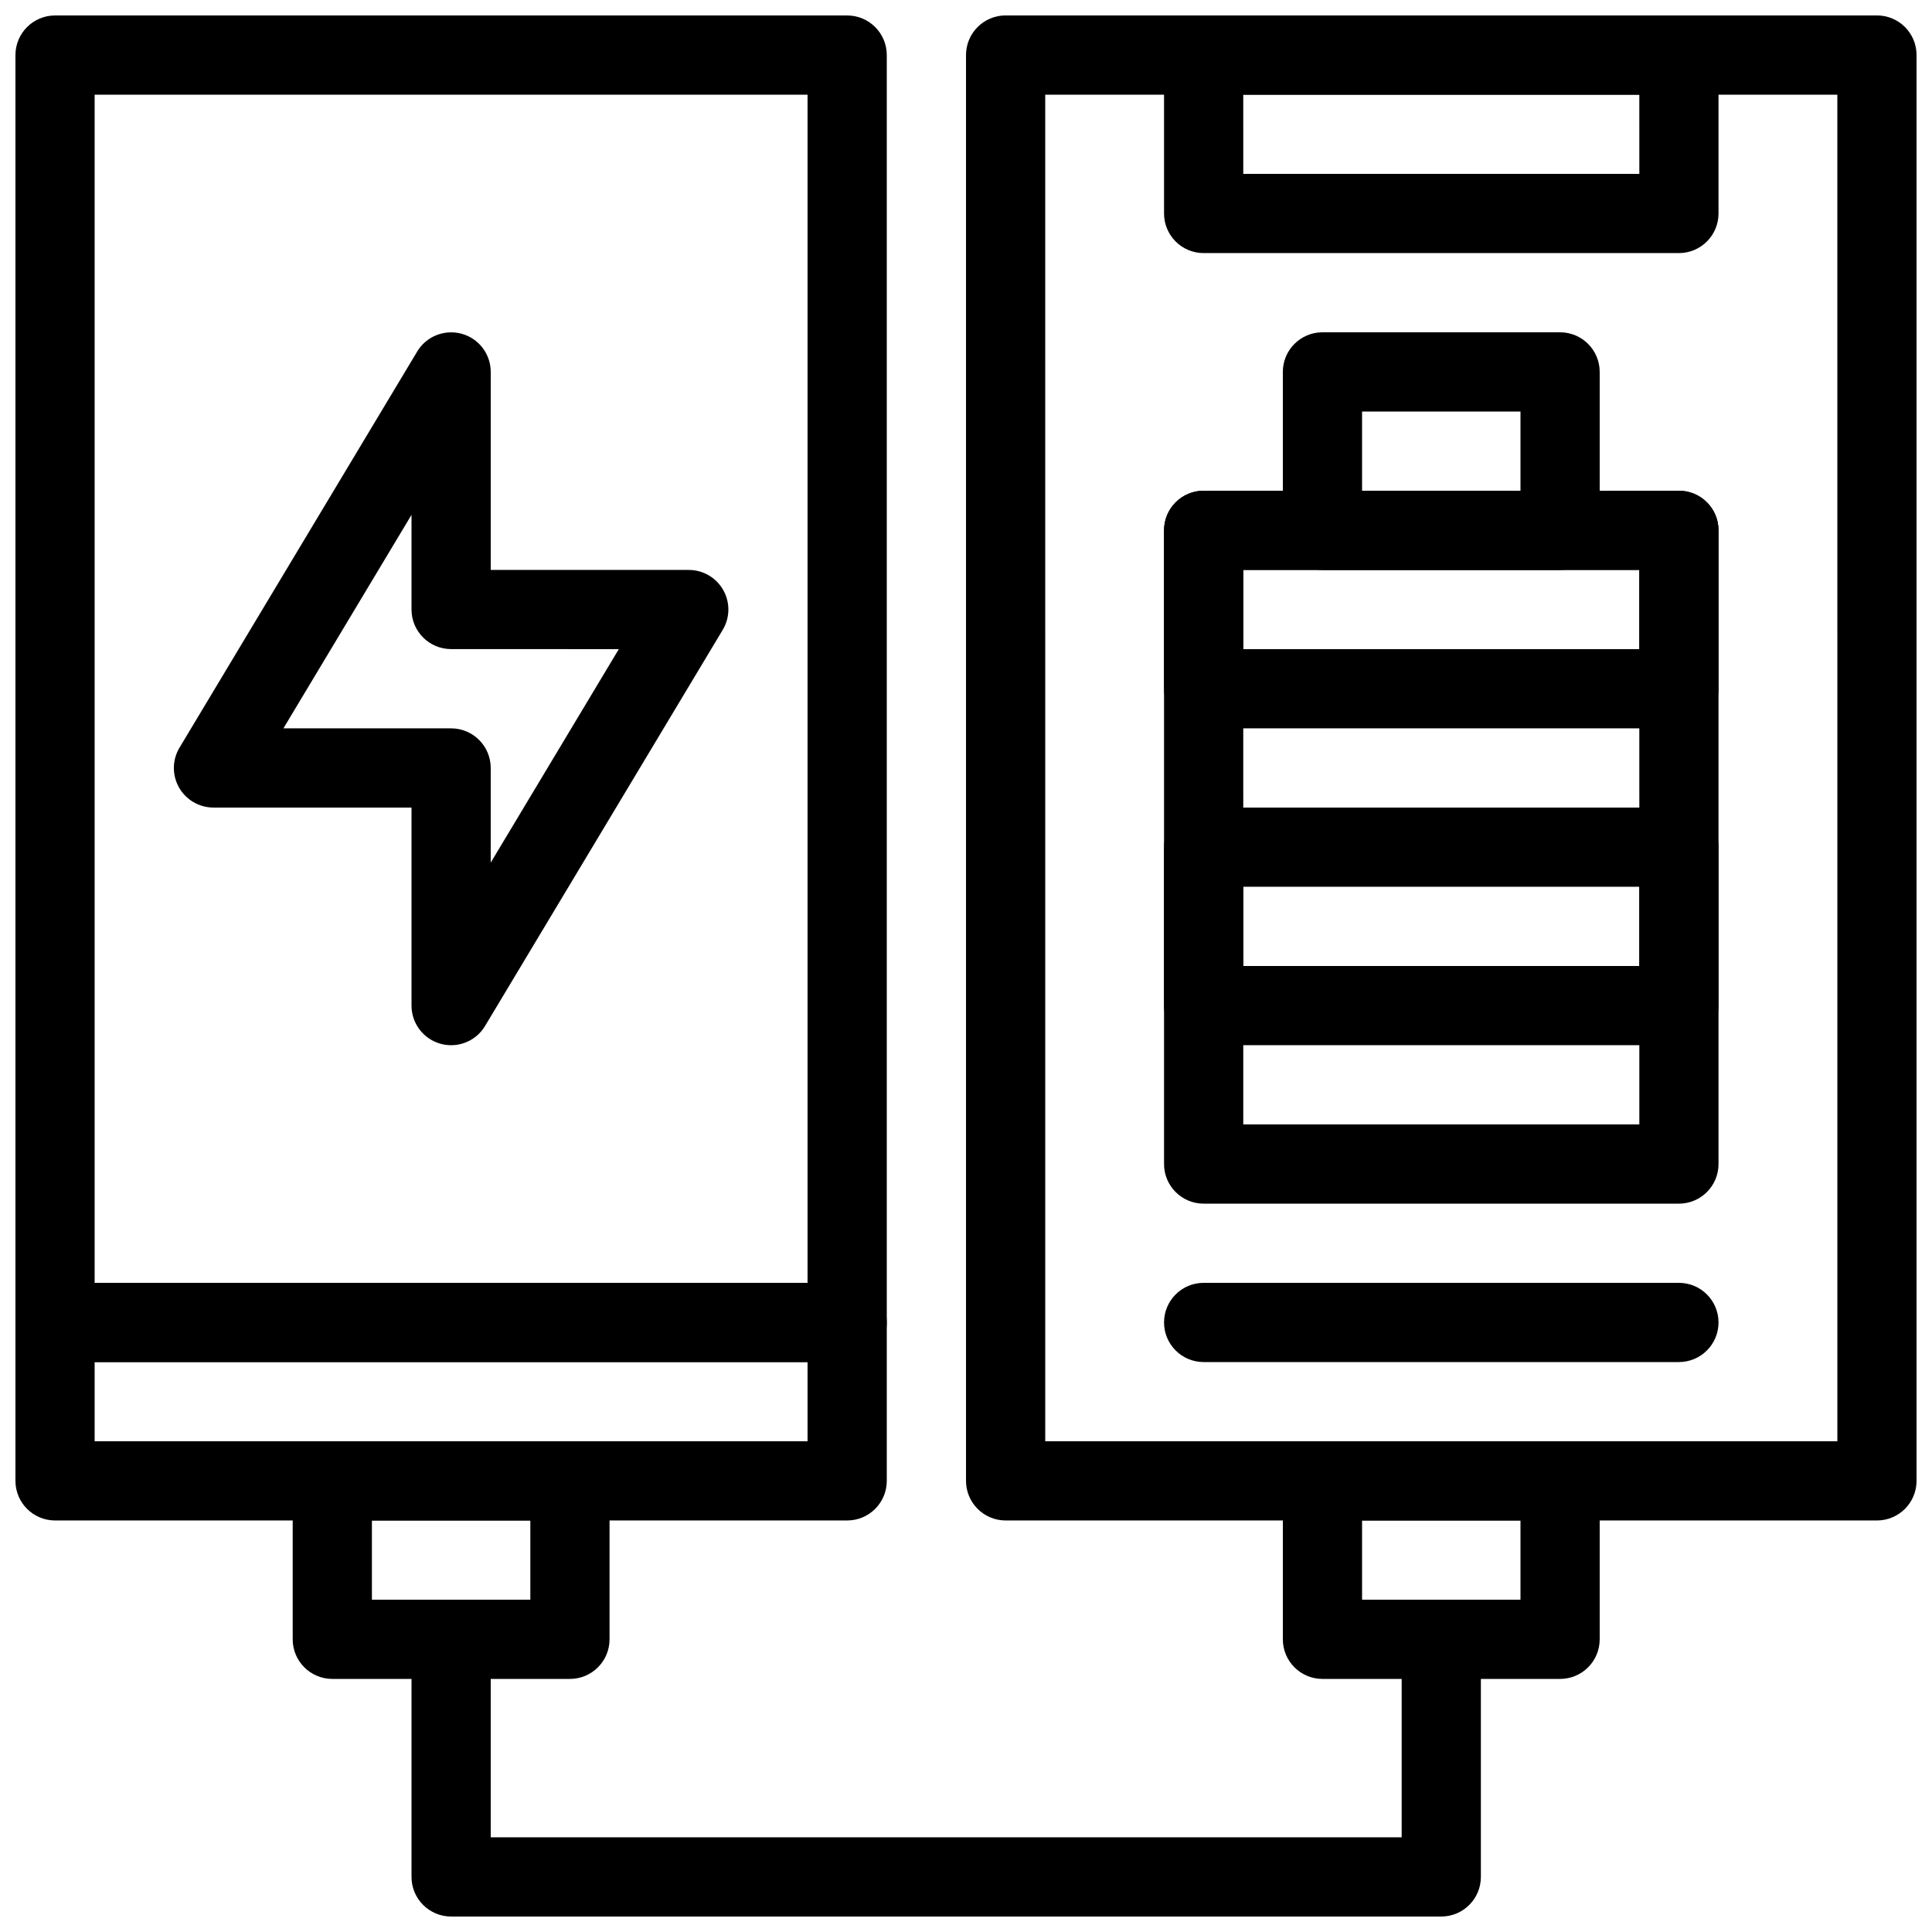 <?xml version="1.0" encoding="UTF-8"?>
<!-- Uploaded to: ICON Repo, www.svgrepo.com, Generator: ICON Repo Mixer Tools -->
<svg width="800px" height="800px" version="1.1" viewBox="144 144 512 512" xmlns="http://www.w3.org/2000/svg">
 <defs>
  <clipPath id="e">
   <path d="m400 148.09h251.9v398.91h-251.9z"/>
  </clipPath>
  <clipPath id="d">
   <path d="m253 567h284v84.902h-284z"/>
  </clipPath>
  <clipPath id="c">
   <path d="m452 148.09h148v63.906h-148z"/>
  </clipPath>
  <clipPath id="b">
   <path d="m148.09 148.09h231.91v356.91h-231.91z"/>
  </clipPath>
  <clipPath id="a">
   <path d="m148.09 483h231.91v64h-231.91z"/>
  </clipPath>
 </defs>
 <g clip-path="url(#e)">
  <path d="m641.41 546.94h-230.91c-5.793 0-10.496-4.703-10.496-10.496v-377.86c0-5.793 4.703-10.496 10.496-10.496h230.91c5.805 0 10.496 4.703 10.496 10.496v377.86c-0.004 5.797-4.695 10.496-10.5 10.496zm-220.41-20.992h209.92l-0.004-356.86h-209.92z"/>
 </g>
 <path d="m295.04 588.93h-62.977c-5.793 0-10.496-4.703-10.496-10.496v-41.984c0-5.793 4.703-10.496 10.496-10.496h62.977c5.793 0 10.496 4.703 10.496 10.496v41.984c0 5.797-4.703 10.496-10.496 10.496zm-52.48-20.992h41.984v-20.992h-41.984z"/>
 <path d="m557.44 588.93h-62.977c-5.805 0-10.496-4.703-10.496-10.496v-41.984c0-5.793 4.691-10.496 10.496-10.496h62.977c5.805 0 10.496 4.703 10.496 10.496v41.984c0 5.797-4.691 10.496-10.496 10.496zm-52.48-20.992h41.984v-20.992h-41.984z"/>
 <g clip-path="url(#d)">
  <path d="m525.95 651.9h-262.4c-5.793 0-10.496-4.703-10.496-10.496v-62.977c0-5.793 4.703-10.496 10.496-10.496s10.496 4.703 10.496 10.496v52.48h241.41v-52.48c0-5.793 4.691-10.496 10.496-10.496s10.496 4.703 10.496 10.496v62.977c-0.004 5.793-4.695 10.496-10.5 10.496z"/>
 </g>
 <g clip-path="url(#c)">
  <path d="m588.93 211.07h-125.95c-5.805 0-10.496-4.703-10.496-10.496v-41.984c0-5.793 4.691-10.496 10.496-10.496h125.95c5.805 0 10.496 4.703 10.496 10.496v41.984c-0.004 5.793-4.695 10.496-10.5 10.496zm-115.45-20.992h104.96l-0.004-20.992h-104.96z"/>
 </g>
 <path d="m588.93 504.96h-125.95c-5.805 0-10.496-4.703-10.496-10.496 0-5.793 4.691-10.496 10.496-10.496h125.95c5.805 0 10.496 4.703 10.496 10.496-0.004 5.797-4.695 10.496-10.5 10.496z"/>
 <path d="m588.93 462.98h-125.95c-5.805 0-10.496-4.703-10.496-10.496v-167.94c0-5.793 4.691-10.496 10.496-10.496h125.95c5.805 0 10.496 4.703 10.496 10.496v167.94c-0.004 5.793-4.695 10.496-10.5 10.496zm-115.45-20.992h104.96l-0.004-146.95h-104.96z"/>
 <path d="m557.44 295.04h-62.977c-5.805 0-10.496-4.703-10.496-10.496v-41.984c0-5.793 4.691-10.496 10.496-10.496h62.977c5.805 0 10.496 4.703 10.496 10.496v41.984c0 5.793-4.691 10.496-10.496 10.496zm-52.48-20.992h41.984v-20.992h-41.984z"/>
 <path d="m588.93 337.02h-125.95c-5.805 0-10.496-4.703-10.496-10.496v-41.984c0-5.793 4.691-10.496 10.496-10.496h125.95c5.805 0 10.496 4.703 10.496 10.496v41.984c-0.004 5.793-4.695 10.496-10.5 10.496zm-115.45-20.992h104.96v-20.992h-104.96z"/>
 <path d="m588.93 420.99h-125.95c-5.805 0-10.496-4.703-10.496-10.496v-41.984c0-5.793 4.691-10.496 10.496-10.496h125.95c5.805 0 10.496 4.703 10.496 10.496v41.984c-0.004 5.793-4.695 10.496-10.5 10.496zm-115.45-20.992h104.96v-20.992h-104.96z"/>
 <g clip-path="url(#b)">
  <path d="m368.51 504.96h-209.92c-5.793 0-10.496-4.703-10.496-10.496v-335.87c0-5.793 4.703-10.496 10.496-10.496h209.92c5.793 0 10.496 4.703 10.496 10.496v335.87c0 5.797-4.703 10.496-10.496 10.496zm-199.43-20.992h188.93v-314.88h-188.93z"/>
 </g>
 <path d="m263.55 420.99c-0.934 0-1.867-0.125-2.801-0.379-4.547-1.262-7.695-5.394-7.695-10.117v-52.48h-52.48c-3.777 0-7.273-2.035-9.133-5.32-1.867-3.285-1.816-7.328 0.137-10.57l62.977-104.96c2.426-4.051 7.254-5.961 11.809-4.711 4.535 1.246 7.684 5.383 7.684 10.105v52.469l52.48 0.012c3.777 0 7.273 2.035 9.133 5.32 1.867 3.285 1.816 7.328-0.137 10.57l-62.977 104.96c-1.934 3.223-5.375 5.102-8.996 5.102zm-44.441-83.969h44.441c5.793 0 10.496 4.703 10.496 10.496v25.086l33.945-56.574-44.441-0.012c-5.793 0-10.496-4.703-10.496-10.496v-25.074z"/>
 <g clip-path="url(#a)">
  <path d="m368.51 546.94h-209.92c-5.793 0-10.496-4.703-10.496-10.496v-41.984c0-5.793 4.703-10.496 10.496-10.496h209.92c5.793 0 10.496 4.703 10.496 10.496v41.984c0 5.797-4.703 10.496-10.496 10.496zm-199.43-20.992h188.93v-20.992h-188.93z"/>
 </g>
</svg>
